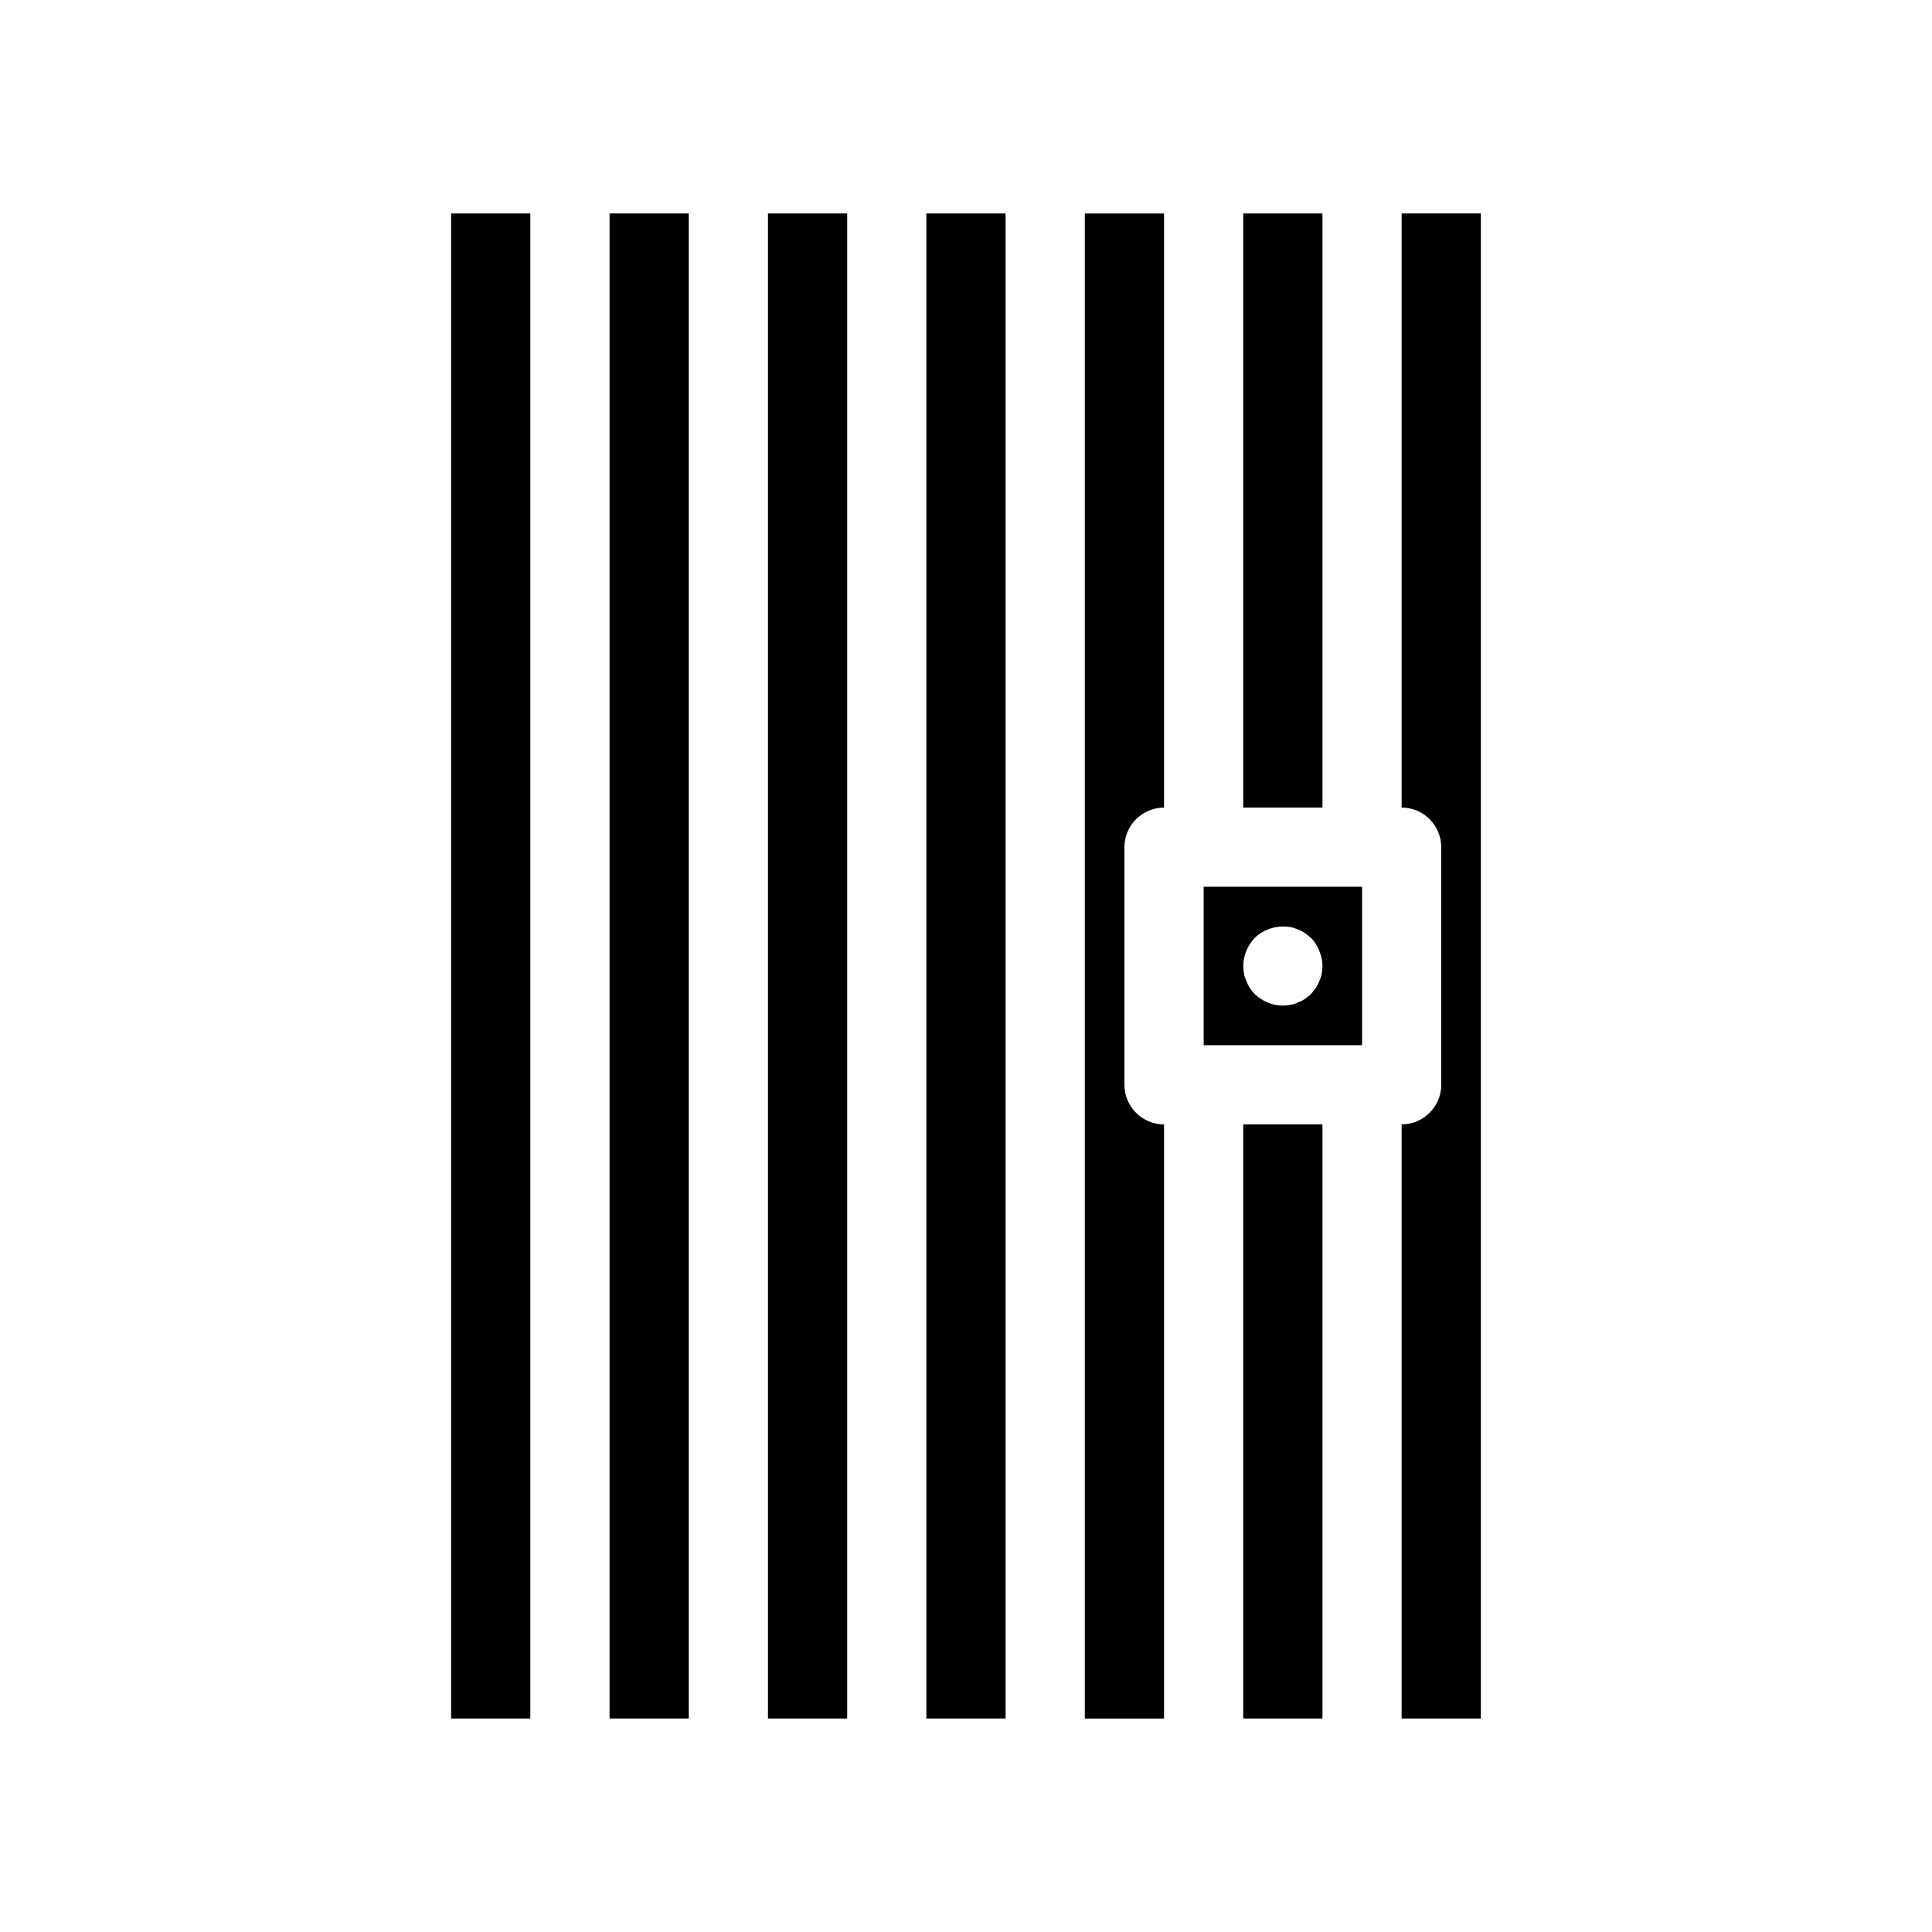 <?xml version="1.0" encoding="UTF-8"?>
<!-- Uploaded to: ICON Repo, www.iconrepo.com, Generator: ICON Repo Mixer Tools -->
<svg fill="#000000" width="800px" height="800px" version="1.1" viewBox="144 144 512 512" xmlns="http://www.w3.org/2000/svg">
 <g>
  <path d="m305.54 200.57h20.992v398.85h-20.992z"/>
  <path d="m347.52 200.57h20.992v398.85h-20.992z"/>
  <path d="m263.55 200.57h20.992v398.85h-20.992z"/>
  <path d="m462.98 420.99h41.984v-41.984h-41.984zm13.539-28.445c2.519-2.414 6.086-3.465 9.551-2.832 0.629 0.105 1.258 0.316 1.891 0.629 0.629 0.211 1.258 0.523 1.891 0.945 0.523 0.418 1.051 0.84 1.574 1.258 0.945 0.945 1.68 2.098 2.203 3.465 0.523 1.258 0.836 2.621 0.836 3.988 0 0.734-0.105 1.363-0.211 2.098-0.105 0.629-0.316 1.258-0.629 1.891-0.211 0.629-0.523 1.258-0.945 1.891-0.418 0.523-0.84 1.051-1.258 1.574-0.523 0.418-1.051 0.84-1.574 1.258-0.629 0.418-1.258 0.734-1.891 0.945-0.629 0.316-1.258 0.523-1.891 0.629-0.73 0.105-1.359 0.211-2.098 0.211-2.731 0-5.457-1.156-7.453-3.043-0.418-0.523-0.945-1.051-1.258-1.574-0.418-0.629-0.734-1.258-0.945-1.891-0.316-0.629-0.523-1.258-0.629-1.891-0.105-0.734-0.207-1.363-0.207-2.098 0-2.731 1.152-5.461 3.043-7.453z"/>
  <path d="m473.47 200.57h20.992v157.44h-20.992z"/>
  <path d="m452.48 358.02v-157.44h-20.992v398.85h20.992v-157.44c-5.773 0-10.496-4.723-10.496-10.496v-62.977c0-5.773 4.723-10.496 10.496-10.496z"/>
  <path d="m389.5 200.57h20.992v398.85h-20.992z"/>
  <path d="m473.47 441.98h20.992v157.44h-20.992z"/>
  <path d="m515.45 441.98v157.44h20.992v-398.85h-20.992v157.44c5.773 0 10.496 4.723 10.496 10.496v62.977c0 5.769-4.723 10.496-10.496 10.496z"/>
 </g>
</svg>
